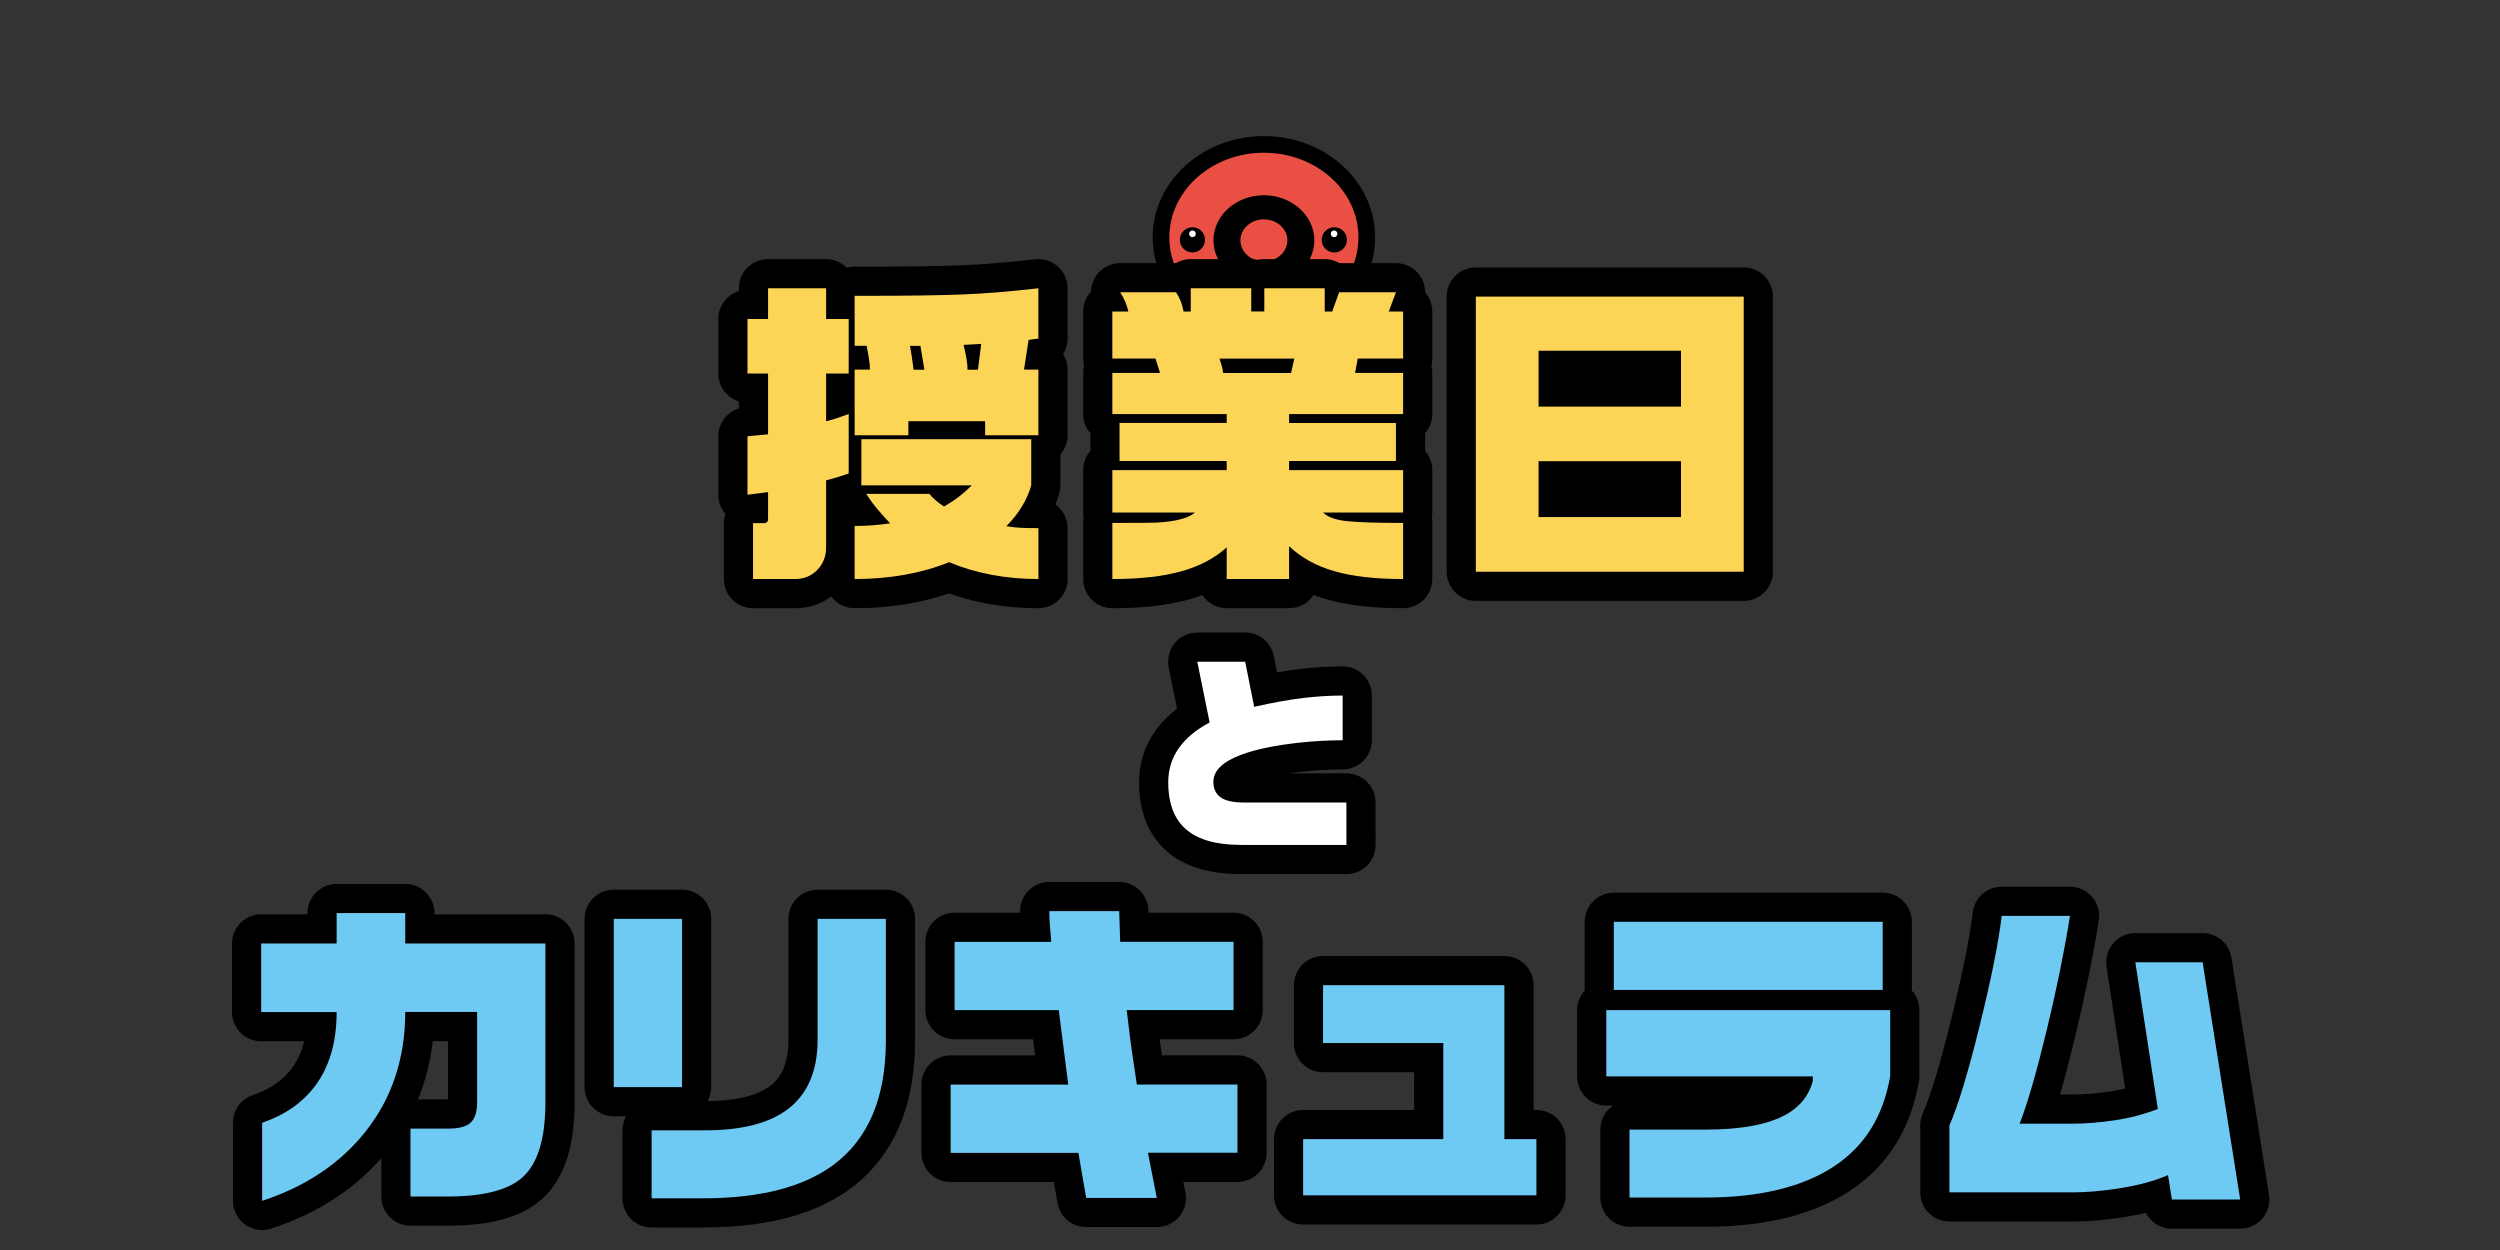 <?xml version="1.0" encoding="utf-8"?>
<!-- Generator: Adobe Illustrator 12.0.0, SVG Export Plug-In . SVG Version: 6.00 Build 51448)  -->
<!DOCTYPE svg PUBLIC "-//W3C//DTD SVG 1.1//EN" "http://www.w3.org/Graphics/SVG/1.1/DTD/svg11.dtd">
<svg  version="1.1"
	 xmlns:x="http://ns.adobe.com/Extensibility/1.0/" xmlns:i="http://ns.adobe.com/AdobeIllustrator/10.0/" xmlns:graph="http://ns.adobe.com/Graphs/1.0/" i:viewOrigin="0 300" i:rulerOrigin="0 0" i:pageBounds="0 300 600 0"
	 xmlns="http://www.w3.org/2000/svg" xmlns:xlink="http://www.w3.org/1999/xlink" xmlns:a="http://ns.adobe.com/AdobeSVGViewerExtensions/3.0/" width="600" height="300"
	 viewBox="0 0 600 300" overflow="visible" enable-background="new 0 0 600 300" xml:space="preserve">
<rect x="0" y="0" width="600" height="300" fill="#333333" stroke="none"/>
<g id="tako" i:layer="yes" i:dimmedPercent="50" i:rgbTrio="#FFFF4F004F00">
	<path i:knockout="Off" fill="#9ACB71" stroke="#000000" stroke-width="8" d="M326.029,56.964c0-11.209-10.156-20.3-22.692-20.304
		c-12.535,0.005-22.695,9.095-22.695,20.304c0,6.774,3.712,12.774,9.411,16.463c-0.311,0.455-0.591,0.949-0.832,1.487
		c-1.634,3.595-0.877,7.458,1.685,8.617c2.263,1.03,5.168-0.382,6.944-3.192c0.751,2.633,2.587,4.492,4.731,4.489
		c2.143,0,3.973-1.856,4.725-4.489c1.783,2.81,4.688,4.222,6.951,3.192c2.563-1.164,3.316-5.021,1.685-8.617
		c-0.128-0.286-0.272-0.556-0.42-0.824C321.84,70.484,326.036,64.171,326.029,56.964z"/>
	<path i:knockout="Off" fill="#E95043" d="M326.029,56.964c0-11.209-10.156-20.3-22.692-20.304
		c-12.535,0.005-22.695,9.095-22.695,20.304c0,6.774,3.712,12.774,9.411,16.463c-0.311,0.455-0.591,0.949-0.832,1.487
		c-1.634,3.595-0.877,7.458,1.685,8.617c2.263,1.03,5.168-0.382,6.944-3.192c0.751,2.633,2.587,4.492,4.731,4.489
		c2.143,0,3.973-1.856,4.725-4.489c1.783,2.81,4.688,4.222,6.951,3.192c2.563-1.164,3.316-5.021,1.685-8.617
		c-0.128-0.286-0.272-0.556-0.42-0.824C321.84,70.484,326.036,64.171,326.029,56.964z"/>
	<path i:knockout="Off" d="M303.334,46.86c-6.679,0.001-12.103,4.852-12.103,10.827c0,5.987,5.421,10.826,12.103,10.832
		c6.688,0,12.108-4.844,12.106-10.832C315.44,51.712,310.021,46.861,303.334,46.86z M303.339,62.732
		c-3.113,0-5.641-2.258-5.641-5.048c-0.001-2.779,2.53-5.037,5.636-5.037c3.115-0.001,5.641,2.258,5.641,5.045
		C308.976,60.475,306.449,62.729,303.339,62.732z"/>
	<path i:knockout="Off" d="M323.26,57.562c0,1.675-1.354,3.031-3.029,3.031c-1.669,0-3.022-1.356-3.022-3.031
		c0-1.672,1.357-3.021,3.022-3.024C321.905,54.538,323.26,55.886,323.26,57.562z"/>
	<path i:knockout="Off" d="M289.213,57.562c0,1.671-1.354,3.031-3.021,3.031c-1.674,0-3.03-1.359-3.028-3.031
		c-0.002-1.672,1.354-3.024,3.025-3.021C287.859,54.538,289.213,55.889,289.213,57.562z"/>
	<path i:knockout="Off" fill="#FFFFFF" d="M286.995,56.113c-0.003,0.442-0.364,0.797-0.805,0.803c-0.447,0-0.805-0.365-0.81-0.805
		c0.002-0.444,0.363-0.808,0.81-0.808S286.992,55.667,286.995,56.113z"/>
	<path i:knockout="Off" fill="#FFFFFF" d="M320.985,56.111c-0.001,0.444-0.358,0.805-0.804,0.805
		c-0.443-0.003-0.802-0.365-0.802-0.808c0-0.442,0.358-0.806,0.8-0.806C320.624,55.303,320.984,55.667,320.985,56.111z"/>
	<animateTransform 
	attributeType="xml" 
	attributeName="transform" 
	type="translate" 
	additive="sum" 
	values="0 0;0 5;0 0" 
	calcMode="linear" dur="2.5s" 
	repeatCount="indefinite" />

	<animateTransform 
	attributeType="xml" 
	attributeName="transform" 
	type="translate" 
	additive="sum" 
	values="0 0;5 0;0 0" 
	calcMode="linear" 
	dur="5s" 
	repeatCount="indefinite" />
</g>
<g id="logo" i:knockout="Off" i:layer="yes" i:dimmedPercent="50" i:rgbTrio="#4F008000FFFF">
	<g i:knockout="Off">
		<path fill="none" stroke="#000000" stroke-width="14" stroke-linecap="round" stroke-linejoin="round" d="M198.267,69.188v7.37
			h5.419v13.093h-5.419v11.447c0.681-0.157,1.466-0.379,2.356-0.666c0.89-0.288,1.911-0.641,3.063-1.059v14.27
			c-1.99,0.68-3.796,1.229-5.419,1.646v16.151c0,2.09-0.705,3.867-2.114,5.331c-1.41,1.463-3.184,2.195-5.324,2.195h-10.1v-13.407
			h2.587c0.679,0,1.019-0.339,1.019-1.02v-6.429l-4.939,0.627v-14.031l4.939-0.471V89.652h-4.939V76.559h4.939v-7.37L198.267,69.188
			L198.267,69.188z M249.213,69.188v12.07l-2.352,0.314l-1.098,7.132h3.45v15.754h-12.78v-3.375h-18.425v3.375h-12.896V88.705h3.66
			c0-0.992-0.104-2.064-0.312-3.213c-0.208-1.15-0.363-1.985-0.467-2.508h-2.881V70.991h3.767c9.103,0,16.401-0.104,21.894-0.313
			C236.266,70.469,242.412,69.973,249.213,69.188z M247.498,105.409v11.075c-0.994,3.501-2.979,6.767-5.959,9.797
			c1.15,0.209,2.3,0.34,3.45,0.392c1.149,0.052,2.562,0.078,4.234,0.078v12.216c-7.849,0-14.992-1.347-21.428-4.04
			c-6.698,2.693-14.26,4.04-22.684,4.04v-12.739c2.891,0,5.729-0.209,8.515-0.628c-1.046-1.1-2.065-2.239-3.059-3.418
			c-0.993-1.179-1.881-2.397-2.666-3.654h15.133c0.784,0.988,1.96,2.002,3.529,3.042c1.358-0.782,2.547-1.564,3.567-2.347
			c1.019-0.783,2.052-1.696,3.097-2.739h-26.5v-11.075H247.498z M219.261,88.731h2.588l-0.941-5.724h-2.509
			c0.104,0.522,0.235,1.307,0.393,2.353C218.948,86.405,219.104,87.529,219.261,88.731z M232.199,88.731h2.509l0.784-6.194
			l-4.234,0.235c0.209,0.836,0.417,1.803,0.627,2.901C232.095,86.771,232.199,87.791,232.199,88.731z		">
<animateTransform  type="translate" fill="remove" attributeType="XML" values="0, 0; 0, -10; 0, 0" begin="0s; pathAnm10.end" dur="0.3s" additive="replace" accumulate="none" attributeName="transform" id="pathAnm01" restart="always" calcMode="linear">
				</animateTransform>
		</path>
		<path fill="#FDD556" d="M198.267,69.188v7.37h5.419v13.093h-5.419v11.447c0.681-0.157,1.466-0.379,2.356-0.666
			c0.89-0.288,1.911-0.641,3.063-1.059v14.27c-1.99,0.68-3.796,1.229-5.419,1.646v16.151c0,2.09-0.705,3.867-2.114,5.331
			c-1.41,1.463-3.184,2.195-5.324,2.195h-10.1v-13.407h2.587c0.679,0,1.019-0.339,1.019-1.02v-6.429l-4.939,0.627v-14.031
			l4.939-0.471V89.652h-4.939V76.559h4.939v-7.37L198.267,69.188L198.267,69.188z M249.213,69.188v12.07l-2.352,0.314l-1.098,7.132
			h3.45v15.754h-12.78v-3.375h-18.425v3.375h-12.896V88.705h3.66c0-0.992-0.104-2.064-0.312-3.213
			c-0.208-1.15-0.363-1.985-0.467-2.508h-2.881V70.991h3.767c9.103,0,16.401-0.104,21.894-0.313
			C236.266,70.469,242.412,69.973,249.213,69.188z M247.498,105.409v11.075c-0.994,3.501-2.979,6.767-5.959,9.797
			c1.15,0.209,2.3,0.34,3.45,0.392c1.149,0.052,2.562,0.078,4.234,0.078v12.216c-7.849,0-14.992-1.347-21.428-4.04
			c-6.698,2.693-14.26,4.04-22.684,4.04v-12.739c2.891,0,5.729-0.209,8.515-0.628c-1.046-1.1-2.065-2.239-3.059-3.418
			c-0.993-1.179-1.881-2.397-2.666-3.654h15.133c0.784,0.988,1.96,2.002,3.529,3.042c1.358-0.782,2.547-1.564,3.567-2.347
			c1.019-0.783,2.052-1.696,3.097-2.739h-26.5v-11.075H247.498z M219.261,88.731h2.588l-0.941-5.724h-2.509
			c0.104,0.522,0.235,1.307,0.393,2.353C218.948,86.405,219.104,87.529,219.261,88.731z M232.199,88.731h2.509l0.784-6.194
			l-4.234,0.235c0.209,0.836,0.417,1.803,0.627,2.901C232.095,86.771,232.199,87.791,232.199,88.731z		">
<animateTransform  type="translate" fill="remove" attributeType="XML" values="0, 0; 0, -14; 0, 0" begin="0.05s; pathAnm10.end" dur="0.25s" additive="replace" accumulate="none" attributeName="transform" id="pathAnm01" restart="always" calcMode="linear">
				</animateTransform>
		</path>
	</g>
	<g i:knockout="Off">
		<path fill="none" stroke="#000000" stroke-width="14" stroke-linecap="round" stroke-linejoin="round" d="M282.253,70.148
			c0.888,1.307,1.49,2.849,1.803,4.625h1.727v-5.585h14.516v5.566h3.137v-5.566h14.493v5.585h1.806l1.646-4.625h13.646l-1.729,4.623
			h3.451v11.283H325.85l-0.629,3.447h11.527v9.873h-27.365v2.139h25.643v9.126h-25.643v2.187h27.365V123h-19.21
			c1.098,1.096,2.992,1.788,5.684,2.074c2.692,0.286,7.201,0.43,13.526,0.43v13.463c-6.744,0-12.285-0.638-16.624-1.914
			c-4.339-1.276-7.919-3.269-10.741-5.977v7.891h-14.976v-7.605c-2.874,2.613-6.521,4.535-10.938,5.763
			c-4.417,1.229-9.919,1.843-16.505,1.843v-13.463c6.063,0,9.591-0.026,10.585-0.078c4.651-0.261,7.736-1.069,9.252-2.426h-19.838
			v-10.177h27.443v-2.187h-25.718v-9.126h25.718v-2.139h-27.443V89.5h11.447l-1.098-3.447h-10.35V74.771h3.842
			c-0.158-0.783-0.406-1.566-0.745-2.35c-0.34-0.784-0.745-1.542-1.215-2.273H282.253L282.253,70.148z M293.544,89.515h16.313
			l0.782-3.451h-17.956c0.156,0.576,0.313,1.085,0.471,1.529C293.31,88.038,293.44,88.679,293.544,89.515z		">
<animateTransform  type="translate" fill="remove" attributeType="XML" values="0, 0; 0, -10; 0, 0" begin="0.2s; pathAnm10.end" dur="0.3s" additive="replace" accumulate="none" attributeName="transform" id="pathAnm01" restart="always" calcMode="linear">
				</animateTransform>
		</path>
		<path fill="#FDD556" d="M282.253,70.148c0.888,1.307,1.49,2.849,1.803,4.625h1.727v-5.585h14.516v5.566h3.137v-5.566h14.493v5.585
			h1.806l1.646-4.625h13.646l-1.729,4.623h3.451v11.283H325.85l-0.629,3.447h11.527v9.873h-27.365v2.139h25.643v9.126h-25.643v2.187
			h27.365V123h-19.21c1.098,1.096,2.992,1.788,5.684,2.074c2.692,0.286,7.201,0.43,13.526,0.43v13.463
			c-6.744,0-12.285-0.638-16.624-1.914c-4.339-1.276-7.919-3.269-10.741-5.977v7.891h-14.976v-7.605
			c-2.874,2.613-6.521,4.535-10.938,5.763c-4.417,1.229-9.919,1.843-16.505,1.843v-13.463c6.063,0,9.591-0.026,10.585-0.078
			c4.651-0.261,7.736-1.069,9.252-2.426h-19.838v-10.177h27.443v-2.187h-25.718v-9.126h25.718v-2.139h-27.443V89.5h11.447
			l-1.098-3.447h-10.35V74.771h3.842c-0.158-0.783-0.406-1.566-0.745-2.35c-0.34-0.784-0.745-1.542-1.215-2.273H282.253
			L282.253,70.148z M293.544,89.515h16.313l0.782-3.451h-17.956c0.156,0.576,0.313,1.085,0.471,1.529
			C293.31,88.038,293.44,88.679,293.544,89.515z		">
<animateTransform  type="translate" fill="remove" attributeType="XML" values="0, 0; 0, -14; 0, 0" begin="0.25s; pathAnm10.end" dur="0.25s" additive="replace" accumulate="none" attributeName="transform" id="pathAnm01" restart="always" calcMode="linear">
				</animateTransform>
		</path>
	</g>
	<g i:knockout="Off">
		<path fill="none" stroke="#000000" stroke-width="14" stroke-linecap="round" stroke-linejoin="round" d="M418.495,71.185v66.024
			H354.2V71.185H418.495z M369.255,97.59h34.188V84.183h-34.188V97.59z M369.255,124.093h34.188v-13.408h-34.188V124.093z		">
<animateTransform  type="translate" fill="remove" attributeType="XML" values="0, 0; 0, -10; 0, 0" begin="0.4s; pathAnm10.end" dur="0.3s" additive="replace" accumulate="none" attributeName="transform" id="pathAnm01" restart="always" calcMode="linear">
				</animateTransform>
		</path>
		<path fill="#FDD556" d="M418.495,71.185v66.024H354.2V71.185H418.495z M369.255,97.59h34.188V84.183h-34.188V97.59z
			 M369.255,124.093h34.188v-13.408h-34.188V124.093z		">
<animateTransform  type="translate" fill="remove" attributeType="XML" values="0, 0; 0, -14; 0, 0" begin="0.45s; pathAnm10.end" dur="0.25s" additive="replace" accumulate="none" attributeName="transform" id="pathAnm01" restart="always" calcMode="linear">
				</animateTransform>
		</path>
	</g>
	<g i:knockout="Off">
		<path fill="none" stroke="#000000" stroke-width="14" stroke-linecap="round" stroke-linejoin="round" d="M130.896,264.599
			c0,8.676-1.83,14.655-5.489,17.945c-3.398,3.082-9.409,4.624-18.034,4.624h-8.86v-16.309h9.174c2.509,0,4.273-0.483,5.292-1.451
			c1.019-0.967,1.529-2.602,1.529-4.9v-21.641h-17.25c0,11.187-3.215,20.805-9.644,28.854c-6.063,7.58-14.297,13.073-24.699,16.48
			v-18.734c5.489-1.881,9.749-4.856,12.781-8.935c3.397-4.601,5.097-10.479,5.097-17.639H62.682v-16.46h18.112v-7.29H97.26v7.289
			h33.637L130.896,264.599L130.896,264.599z		">
<animateTransform  type="translate" fill="remove" attributeType="XML" values="0, 0; 0, -10; 0, 0" begin="1.1s; pathAnm10.end" dur="0.3s" additive="replace" accumulate="none" attributeName="transform" id="pathAnm01" restart="always" calcMode="linear">
				</animateTransform>
		</path>
		<path fill="#6EC9F3" d="M130.896,264.599c0,8.676-1.83,14.655-5.489,17.945c-3.398,3.082-9.409,4.624-18.034,4.624h-8.86v-16.309
			h9.174c2.509,0,4.273-0.483,5.292-1.451c1.019-0.967,1.529-2.602,1.529-4.9v-21.641h-17.25c0,11.187-3.215,20.805-9.644,28.854
			c-6.063,7.58-14.297,13.073-24.699,16.48v-18.734c5.489-1.881,9.749-4.856,12.781-8.935c3.397-4.601,5.097-10.479,5.097-17.639
			H62.682v-16.46h18.112v-7.29H97.26v7.289h33.637L130.896,264.599L130.896,264.599z		">
<animateTransform  type="translate" fill="remove" attributeType="XML" values="0, 0; 0, -14; 0, 0" begin="1.15s; pathAnm10.end" dur="0.25s" additive="replace" accumulate="none" attributeName="transform" id="pathAnm01" restart="always" calcMode="linear">
				</animateTransform>
		</path>
	</g>
	<g i:knockout="Off">
		<path fill="none" stroke="#000000" stroke-width="14" stroke-linecap="round" stroke-linejoin="round" d="M163.686,260.906
			h-16.387v-40.38h16.387V260.906z M212.612,249.707c0,13.702-4.208,23.665-12.624,29.887c-7.213,5.335-17.642,8.002-31.285,8.002
			h-12.31V271.28h12.781c8.833,0,15.472-1.699,19.915-5.1c4.756-3.606,7.135-9.179,7.135-16.71v-28.942h16.387L212.612,249.707
			L212.612,249.707z		">
<animateTransform  type="translate" fill="remove" attributeType="XML" values="0, 0; 0, -10; 0, 0" begin="1.3s; pathAnm10.end" dur="0.3s" additive="replace" accumulate="none" attributeName="transform" id="pathAnm01" restart="always" calcMode="linear">
				</animateTransform>
		</path>
		<path fill="#6EC9F3" d="M163.686,260.906h-16.387v-40.38h16.387V260.906z M212.612,249.707c0,13.702-4.208,23.665-12.624,29.887
			c-7.213,5.335-17.642,8.002-31.285,8.002h-12.31V271.28h12.781c8.833,0,15.472-1.699,19.915-5.1
			c4.756-3.606,7.135-9.179,7.135-16.71v-28.942h16.387L212.612,249.707L212.612,249.707z		">
<animateTransform  type="translate" fill="remove" attributeType="XML" values="0, 0; 0, -14; 0, 0" begin="1.35s; pathAnm10.end" dur="0.25s" additive="replace" accumulate="none" attributeName="transform" id="pathAnm01" restart="always" calcMode="linear">
				</animateTransform>
		</path>
	</g>
	<g i:knockout="Off">
		<path fill="none" stroke="#000000" stroke-width="14" stroke-linecap="round" stroke-linejoin="round" d="M296.995,276.663H275.51
			l2.118,10.838h-16.936l-1.882-10.818h-30.658v-16.384h28.227l-2.273-17.875h-25.013v-16.383h23.209
			c-0.314-3.396-0.471-5.854-0.471-7.37h16.779l0.236,7.367h27.207v16.379h-25.639c0.522,4.493,0.914,7.654,1.175,9.482
			c0.262,1.827,0.68,4.625,1.255,8.386h24.15L296.995,276.663L296.995,276.663z		">
<animateTransform  type="translate" fill="remove" attributeType="XML" values="0, 0; 0, -10; 0, 0" begin="1.5s; pathAnm10.end" dur="0.3s" additive="replace" accumulate="none" attributeName="transform" id="pathAnm01" restart="always" calcMode="linear">
				</animateTransform>
		</path>
		<path fill="#6EC9F3" d="M296.995,276.663H275.51l2.118,10.838h-16.936l-1.882-10.818h-30.658v-16.384h28.227l-2.273-17.875
			h-25.013v-16.383h23.209c-0.314-3.396-0.471-5.854-0.471-7.37h16.779l0.236,7.367h27.207v16.379h-25.639
			c0.522,4.493,0.914,7.654,1.175,9.482c0.262,1.827,0.68,4.625,1.255,8.386h24.15L296.995,276.663L296.995,276.663z		">
<animateTransform  type="translate" fill="remove" attributeType="XML" values="0, 0; 0, -14; 0, 0" begin="1.55s; pathAnm10.end" dur="0.25s" additive="replace" accumulate="none" attributeName="transform" id="pathAnm01" restart="always" calcMode="linear">
				</animateTransform>
		</path>
	</g>
	<g i:knockout="Off">
		<path fill="none" stroke="#000000" stroke-width="14" stroke-linecap="round" stroke-linejoin="round" d="M368.738,286.883
			h-55.984v-13.49h33.638v-23.06h-28.854V236.45h43.517v36.94h7.687v13.491L368.738,286.883L368.738,286.883z		">
<animateTransform  type="translate" fill="remove" attributeType="XML" values="0, 0; 0, -10; 0, 0" begin="1.7s; pathAnm10.end" dur="0.3s" additive="replace" accumulate="none" attributeName="transform" id="pathAnm01" restart="always" calcMode="linear">
				</animateTransform>
		</path>
		<path fill="#6EC9F3" d="M368.738,286.883h-55.984v-13.49h33.638v-23.06h-28.854V236.45h43.517v36.94h7.687v13.491L368.738,286.883
			L368.738,286.883z		">
<animateTransform  type="translate" fill="remove" attributeType="XML" values="0, 0; 0, -14; 0, 0" begin="1.75s; pathAnm10.end" dur="0.25s" additive="replace" accumulate="none" attributeName="transform" id="pathAnm01" restart="always" calcMode="linear">
				</animateTransform>
		</path>
	</g>
	<g i:knockout="Off">
		<path fill="none" stroke="#000000" stroke-width="14" stroke-linecap="round" stroke-linejoin="round" d="M453.652,258.264
			c-0.835,4.807-2.354,8.982-4.547,12.534c-3.032,4.909-7.425,8.749-13.175,11.518c-7.058,3.395-15.97,5.093-26.734,5.093h-18.113
			V271.11h18.113c8.886,0,15.498-1.278,19.837-3.838c3.083-1.827,5.096-4.413,6.036-7.758v-1.175h-49.556v-15.9h68.139V258.264z
			 M451.849,237.591H387.32v-16.352h64.527L451.849,237.591L451.849,237.591z		">
<animateTransform  type="translate" fill="remove" attributeType="XML" values="0, 0; 0, -10; 0, 0" begin="1.9s; pathAnm10.end" dur="0.3s" additive="replace" accumulate="none" attributeName="transform" id="pathAnm01" restart="always" calcMode="linear">
				</animateTransform>
		</path>
		<path fill="#6EC9F3" d="M453.652,258.264c-0.835,4.807-2.354,8.982-4.547,12.534c-3.032,4.909-7.425,8.749-13.175,11.518
			c-7.058,3.395-15.97,5.093-26.734,5.093h-18.113V271.11h18.113c8.886,0,15.498-1.278,19.837-3.838
			c3.083-1.827,5.096-4.413,6.036-7.758v-1.175h-49.556v-15.9h68.139V258.264z M451.849,237.591H387.32v-16.352h64.527
			L451.849,237.591L451.849,237.591z		">
<animateTransform  type="translate" fill="remove" attributeType="XML" values="0, 0; 0, -14; 0, 0" begin="1.95s; pathAnm10.end" dur="0.25s" additive="replace" accumulate="none" attributeName="transform" id="pathAnm01" restart="always" calcMode="linear">
				</animateTransform>
		</path>
	</g>
	<g i:knockout="Off">
		<path fill="none" stroke="#000000" stroke-width="14" stroke-linecap="round" stroke-linejoin="round" d="M537.645,287.881
			h-16.388l-0.939-5.847c-3.348,1.456-7.477,2.55-12.391,3.275c-3.813,0.572-7.315,0.858-10.507,0.858h-29.558V270.09
			c2.038-4.603,4.454-12.563,7.251-23.885c2.796-11.32,4.561-20.118,5.293-26.394h16.388c-1.308,8.261-3.163,17.383-5.566,27.366
			c-2.404,9.986-4.573,17.488-6.509,22.507h12.701c3.137,0,6.521-0.272,10.153-0.82c3.634-0.55,7.069-1.451,10.312-2.707
			l-5.408-35.21h16.151L537.645,287.881z		">
<animateTransform  type="translate" fill="remove" attributeType="XML" values="0, 0; 0, -10; 0, 0" begin="2.18s; pathAnm10.end" dur="0.3s" additive="replace" accumulate="none" attributeName="transform" id="pathAnm01" restart="always" calcMode="linear">
				</animateTransform>
		</path>
		<path fill="#6EC9F3" d="M537.645,287.881h-16.388l-0.939-5.847c-3.348,1.456-7.477,2.55-12.391,3.275
			c-3.813,0.572-7.315,0.858-10.507,0.858h-29.558V270.09c2.038-4.603,4.454-12.563,7.251-23.885
			c2.796-11.32,4.561-20.118,5.293-26.394h16.388c-1.308,8.261-3.163,17.383-5.566,27.366c-2.404,9.986-4.573,17.488-6.509,22.507
			h12.701c3.137,0,6.521-0.272,10.153-0.82c3.634-0.55,7.069-1.451,10.312-2.707l-5.408-35.21h16.151L537.645,287.881z		">
<animateTransform  type="translate" fill="remove" attributeType="XML" values="0, 0; 0, -14; 0, 0" begin="2.15s; pathAnm10.end" dur="0.25s" additive="replace" accumulate="none" attributeName="transform" id="pathAnm01" restart="always" calcMode="linear">
				</animateTransform>
		</path>
	</g>
	<g i:knockout="Off">
		<g i:knockout="Off">
			<path fill="none" stroke="#000000" stroke-width="14" stroke-linecap="round" stroke-linejoin="round" d="M323.14,202.779
				h-25.249c-6.425,0-11.059-1.454-13.904-4.361c-2.41-2.474-3.614-6.017-3.614-10.629c0-3.074,0.845-5.815,2.535-8.222
				c1.689-2.407,4.157-4.462,7.404-6.167l-2.963-14.59h11.494l2.159,10.83c4.584-1.035,8.524-1.746,11.82-2.131
				c3.297-0.385,6.434-0.576,9.412-0.576v10.729c-3.446,0-6.993,0.2-10.644,0.602c-5.688,0.638-10.239,1.588-13.651,2.857
				c-4.484,1.672-6.728,3.844-6.728,6.518c0,1.641,0.576,2.875,1.73,3.711c1.153,0.835,3.021,1.253,5.598,1.253h24.597
				L323.14,202.779L323.14,202.779z			">
<animateTransform  type="rotate" fill="remove" attributeType="XML" begin="0.7s" dur="0.4s" additive="replace" accumulate="none" attributeName="transform" restart="always" calcMode="linear" from="0,300,175" to="360,300,175" repeatCount="1">
					</animateTransform>
			</path>
			<path fill="#FFFFFF" d="M323.14,202.779h-25.249c-6.425,0-11.059-1.454-13.904-4.361c-2.41-2.474-3.614-6.017-3.614-10.629
				c0-3.074,0.845-5.815,2.535-8.222c1.689-2.407,4.157-4.462,7.404-6.167l-2.963-14.59h11.494l2.159,10.83
				c4.584-1.035,8.524-1.746,11.82-2.131c3.297-0.385,6.434-0.576,9.412-0.576v10.729c-3.446,0-6.993,0.2-10.644,0.602
				c-5.688,0.638-10.239,1.588-13.651,2.857c-4.484,1.672-6.728,3.844-6.728,6.518c0,1.641,0.576,2.875,1.73,3.711
				c1.153,0.835,3.021,1.253,5.598,1.253h24.597L323.14,202.779L323.14,202.779z			">
<animateTransform  type="rotate" fill="remove" attributeType="XML" begin="0.7s" dur="0.4s" additive="replace" accumulate="none" attributeName="transform" restart="always" calcMode="linear" from="0,300,175" to="360,300,175" repeatCount="1">
					</animateTransform>
			</path>
		</g>
	</g>
</g>
</svg>
